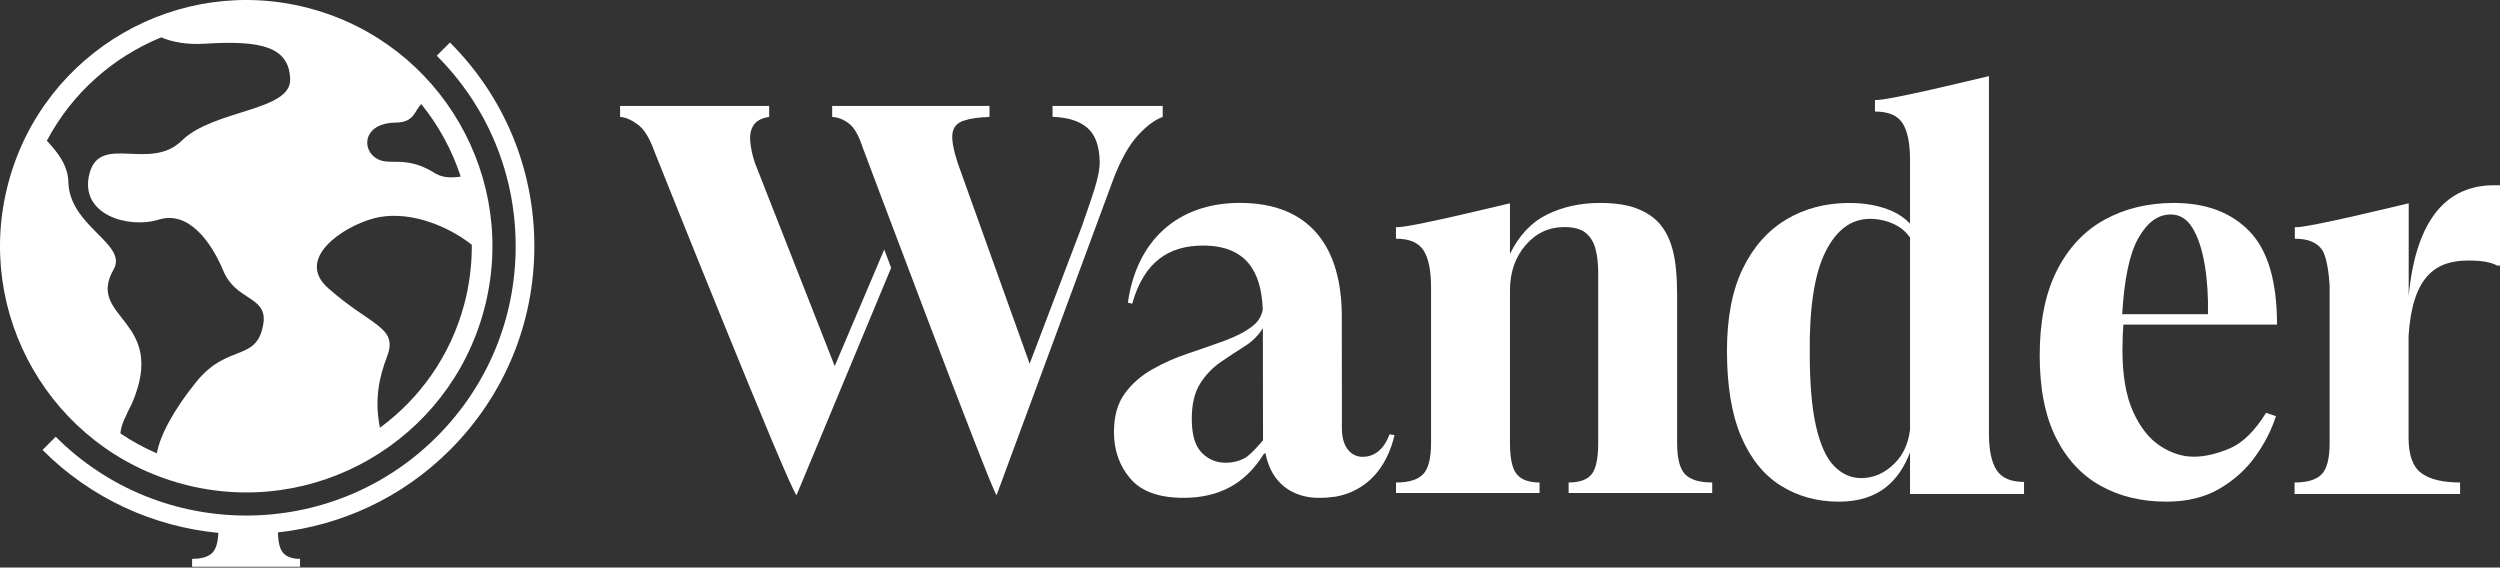 <svg width="2000" height="454" viewBox="0 0 2000 454" fill="none" xmlns="http://www.w3.org/2000/svg">
<rect x="0" y="0" width="2000" height="454" fill="#333333" stroke="none"/>
<g clip-path="url(#clip0_569_293)">
<path d="M1341.7 354.41V236.46C1341.7 221.55 1340.6 209.71 1338.41 200.94C1336.22 192.17 1332.78 185.01 1328.1 179.46C1323.72 174.2 1317.65 170.03 1309.9 166.96C1302.15 163.89 1292.14 162.36 1279.87 162.36C1264.37 162.36 1250.34 165.43 1237.78 171.57C1225.21 177.71 1215.27 188.23 1207.97 203.14V162.63C1198.9 164.68 1126.12 182.63 1116.77 181.76V190.97C1127.58 190.97 1134.97 194.12 1138.91 200.4C1142.86 206.69 1144.83 216.4 1144.83 229.56V354.42C1144.83 366.7 1142.71 375.03 1138.47 379.41C1134.23 383.79 1127.03 385.99 1116.81 385.99V394.41C1129.96 394.41 1226.08 394.41 1231.65 394.41V385.99C1223.17 385.99 1217.1 383.8 1213.45 379.41C1209.79 375.03 1207.97 366.69 1207.97 354.42V232.52C1207.97 217.91 1212.13 205.78 1220.47 196.13C1228.8 186.48 1239.1 181.66 1251.38 181.66C1258.98 181.66 1264.68 183.19 1268.48 186.26C1272.28 189.33 1274.91 193.57 1276.37 198.98C1277.83 204.39 1278.56 210.75 1278.56 218.05V354.41C1278.56 366.69 1276.81 375.02 1273.3 379.4C1269.79 383.78 1263.65 385.98 1254.89 385.98V394.4C1260.33 394.4 1364.26 394.4 1369.77 394.4V385.98C1359.53 385.98 1352.3 383.79 1348.07 379.4C1343.82 375.02 1341.7 366.69 1341.7 354.41Z" fill="white"/>
<path d="M1597.3 376.12C1593.2 369.84 1591.16 360.11 1591.16 346.96V60.89C1582.1 62.94 1509.31 80.89 1499.96 80.02V89.23C1510.77 89.23 1518.15 92.38 1522.1 98.66C1526.05 104.95 1528.02 114.66 1528.02 127.82V178.83C1523.81 174.55 1518.93 171.16 1513.33 168.73C1503.53 164.49 1492.21 162.37 1479.35 162.37C1460.64 162.37 1443.9 166.75 1429.15 175.52C1414.39 184.29 1402.77 197.38 1394.29 214.76C1385.81 232.16 1381.57 254.15 1381.57 280.75C1381.57 308.82 1385.37 331.69 1392.97 349.37C1400.57 367.06 1411.17 380.14 1424.76 388.61C1438.35 397.09 1453.77 401.33 1471.02 401.33C1486.8 401.33 1499.59 397.31 1509.38 389.27C1517.43 382.67 1523.62 373.5 1528.02 361.86V395.19C1536.65 395.19 1609.08 395.19 1619.22 395.19V385.54C1608.7 385.54 1601.39 382.4 1597.3 376.12ZM1528.02 343.84C1526.67 354.86 1522.59 363.8 1515.74 370.64C1507.85 378.53 1498.93 382.48 1488.99 382.48C1480.8 382.48 1473.57 379.27 1467.29 372.83C1461 366.41 1456.18 355.81 1452.82 341.04C1449.46 326.28 1447.78 306.48 1447.78 281.63C1447.49 245.39 1451.73 218.57 1460.5 201.17C1469.27 183.78 1481.11 175.08 1496.02 175.08C1503.04 175.08 1509.68 176.61 1515.97 179.68C1520.69 181.99 1524.71 185.41 1528.03 189.94V343.84H1528.02Z" fill="white"/>
<path d="M1698.72 259.7H1821.62C1821.62 225.21 1814.31 200.36 1799.69 185.16C1785.07 169.97 1764.9 162.36 1739.18 162.36C1718.42 162.36 1699.94 166.82 1683.72 175.73C1667.5 184.65 1654.78 198.17 1645.57 216.29C1636.36 234.42 1631.76 257.07 1631.76 284.25C1631.76 310.85 1636.07 332.77 1644.69 350.02C1653.31 367.27 1665.22 380.13 1680.43 388.6C1695.63 397.08 1713.16 401.32 1733.05 401.32C1749.42 401.32 1763.45 397.95 1775.14 391.23C1786.83 384.51 1796.48 375.88 1804.08 365.36C1811.68 354.84 1817.24 344.03 1820.74 332.91L1812.85 330.28C1803.78 344.9 1794.06 354.39 1783.69 358.78C1773.31 363.16 1763.74 365.36 1754.97 365.36C1745.9 365.36 1736.99 362.51 1728.22 356.81C1719.45 351.11 1712.21 341.98 1706.51 329.41C1700.81 316.85 1697.96 300.47 1697.96 280.3C1697.96 276.21 1698.03 272.26 1698.18 268.46C1698.31 265.44 1698.51 262.56 1698.72 259.7ZM1697.76 251.37C1699.38 223.43 1703.6 203.2 1710.47 190.86C1717.63 178 1726.32 171.57 1736.56 171.57C1743.87 171.57 1749.72 175.23 1754.1 182.53C1758.48 189.84 1761.7 199.56 1763.75 211.69C1765.79 223.82 1766.67 237.05 1766.38 251.37H1697.76Z" fill="white"/>
<path d="M1090.2 365.46C1080.88 365.46 1073.71 357.93 1073.53 343.33C1073.53 343.15 1073.5 343 1073.5 342.81V314.02L1073.48 299.59L1073.43 253.18C1073.43 198.56 1048.71 162.31 991.92 162.31C941.58 162.31 909.14 193.01 902.32 242.12L905.76 242.97C915.13 209.68 934.76 196.45 962.5 196.45C996.59 196.45 1009.05 216.93 1010.18 247.23C1010.2 247.05 1010.27 246.89 1010.29 246.7V251.92C1010.29 250.32 1010.24 248.77 1010.18 247.23C1009.47 252.67 1006.73 257.28 1001.87 261.02C996.17 265.4 988.72 269.28 979.51 272.64C970.3 276.01 960.66 279.37 950.57 282.73C940.49 286.09 930.91 290.33 921.85 295.45C912.79 300.57 905.41 307.07 899.71 314.96C894.01 322.85 891.16 333.09 891.16 345.65C891.16 360.27 895.54 372.69 904.31 382.92C913.08 393.16 927.25 398.27 946.84 398.27C961.16 398.27 973.65 395.34 984.33 389.5C994.57 383.89 1003.24 375.42 1010.39 364.16C1010.69 363.69 1011.01 363.24 1011.3 362.76H1012.44C1016.06 382.17 1028.98 396.31 1050.94 398.16C1052.32 398.21 1053.68 398.27 1055.14 398.27C1059.78 398.27 1064.2 397.94 1068.43 397.33C1080.45 395.17 1090.9 389.67 1099.11 380.87C1106.73 372.71 1112.41 361.73 1115.66 347.99L1111.56 347.54C1106.63 361.26 1097.85 365.46 1090.2 365.46ZM996.17 366.25C991.35 368.88 986.16 370.2 980.6 370.2C973 370.2 966.57 367.5 961.31 362.09C956.05 356.68 953.42 347.69 953.42 335.12C953.42 323.43 955.61 314.07 960 307.06C964.38 300.04 969.86 294.28 976.44 289.74C983.02 285.21 989.44 280.97 995.73 277.02C1001.92 273.14 1006.74 268.32 1010.24 262.59C1010.26 262.56 1010.27 262.54 1010.29 262.52L1010.34 299.6L1010.42 352.22C1010.4 352.24 1000.93 363.65 996.17 366.25Z" fill="white"/>
<path d="M1995.08 148.21C1958.58 148.21 1932.84 173.89 1926.96 236.75V162.63C1917.89 164.68 1845.22 182.63 1835.87 181.76V190.97C1846.68 190.97 1854.07 194.12 1858.01 200.4C1861.24 205.55 1863.13 218.16 1863.71 228.62H1863.69C1863.69 228.94 1863.71 229.24 1863.71 229.56V354.42C1863.71 366.7 1861.59 375.03 1857.35 379.41C1853.11 383.79 1845.87 385.99 1835.65 385.99V395.2C1842.55 395.2 1960.91 395.2 1968.06 395.2V385.99C1954.32 385.99 1944.01 383.51 1937.15 378.54C1930.28 373.57 1926.85 364.07 1926.85 350.04V340.82V269.01C1929.8 221.51 1948.06 208.42 1974.55 208.42C1985.72 208.42 1992.86 209.8 1997.78 212.46H1999.99V148.23H1995.08V148.21Z" fill="white"/>
<path d="M930.17 93.52V84.75C925.83 84.75 851.96 84.75 842.04 84.75V93.52C854.02 93.82 863.23 96.67 869.66 102.07C876.09 107.48 879.45 116.47 879.75 129.04C880.04 141.61 873.06 158.63 865.44 181.22L823.72 290.97L766.15 130.36C762.64 119.55 761.25 111.66 761.99 106.68C762.72 101.71 765.64 98.35 770.76 96.6C775.87 94.84 782.82 93.83 791.59 93.53V84.76C785.1 84.76 674.9 84.76 665.75 84.76V93.53C670.42 93.83 674.88 95.58 679.12 98.79C683.35 102.01 686.94 108.15 689.86 117.2C689.86 117.2 794.5 396.06 797.28 396.06L889.8 145.7C895.95 128.84 902.99 116.4 910 108.65C917.02 100.91 923.74 95.87 930.17 93.52Z" fill="white"/>
<path d="M667.78 292.87L603.93 130.35C601.88 124.21 600.64 118.45 600.2 113.04C599.76 107.63 600.71 103.25 603.05 99.88C605.38 96.53 609.48 94.4 615.33 93.53V84.76C608.62 84.76 505.21 84.76 496.07 84.76V93.53C500.45 93.83 505.21 95.87 510.32 99.67C515.43 103.47 519.89 110.78 523.7 121.59C523.7 121.59 633.36 396.07 637.26 396.07L712.92 214.25C711.04 209.29 709.19 204.4 707.39 199.63L667.78 292.87Z" fill="white"/>
<path d="M146.01 387.2C251.07 415.35 359.05 353 387.2 247.95C415.35 142.89 353.01 34.91 247.95 6.76C142.89 -21.39 34.91 40.96 6.76 146.01C-21.39 251.06 40.96 359.05 146.01 387.2ZM316.56 98.06C331.78 97.93 331.32 88.66 337.04 83.3C350.98 100.52 361.68 120.2 368.57 141.3C360.95 142.38 353.18 142.56 345.99 137.34C322.19 123.5 310.71 133.99 299.85 125.86C288.99 117.75 291.64 98.28 316.56 98.06ZM299.31 174.61C324.34 168.05 355.52 178.69 377.44 195.79C377.55 211.61 375.61 227.69 371.32 243.69C360.3 284.8 335.84 318.76 303.95 342.2C299.28 318.98 303.59 301.22 309.69 285.08C318.64 261.4 296.83 260.96 262.44 230.44C236.02 207.01 274.07 181.23 299.31 174.61ZM37.48 112.57C57.6 74.56 90.39 45.65 128.96 29.9C137.89 33.67 149.65 35.86 163.57 34.98C209.2 32.08 231.23 37.46 232.14 63.26C233.05 89.06 170.88 87.53 145.41 112.52C119.94 137.51 79.77 106.4 71.51 139.14C63.26 171.87 103 183.17 126.91 175.71C150.81 168.26 168.88 193.3 178.75 216.81C188.62 240.32 212.16 236.75 210.97 256.77C206.84 290.65 182.83 273.64 157.13 305.35C138.59 328.22 127.78 348.96 125.5 362.7C115.17 358.25 105.45 352.89 96.34 346.76C96.74 340.23 100.4 333.12 105.39 323.14C135.05 254.96 68.14 255.12 90.97 215.4C102.35 195.04 55.55 181.28 54.68 145.58C54.33 132.03 46.07 121.87 37.48 112.57Z" fill="white"/>
<path d="M427.48 196.98C427.48 135.41 403.5 77.53 359.97 34L349.4 44.56C390.11 85.27 412.54 139.4 412.54 196.98C412.54 254.56 390.12 308.69 349.4 349.4C265.36 433.45 128.6 433.45 44.56 349.4L34 359.97C73.27 399.24 123.3 421.34 174.68 426.29C174.37 433.92 172.8 439.21 169.97 442.14C166.78 445.44 161.37 447.08 153.68 447.08V453.41C163.57 453.41 235.84 453.41 240.03 453.41V447.08C233.65 447.08 229.09 445.43 226.35 442.14C223.86 439.17 222.52 433.75 222.28 425.93C272.61 420.42 321.47 398.47 359.97 359.96C403.5 316.43 427.48 258.55 427.48 196.98Z" fill="white"/>
</g>
<defs>
<clipPath id="clip0_569_293">
<rect width="2000" height="453.41" fill="white"/>
</clipPath>
</defs>
</svg>
